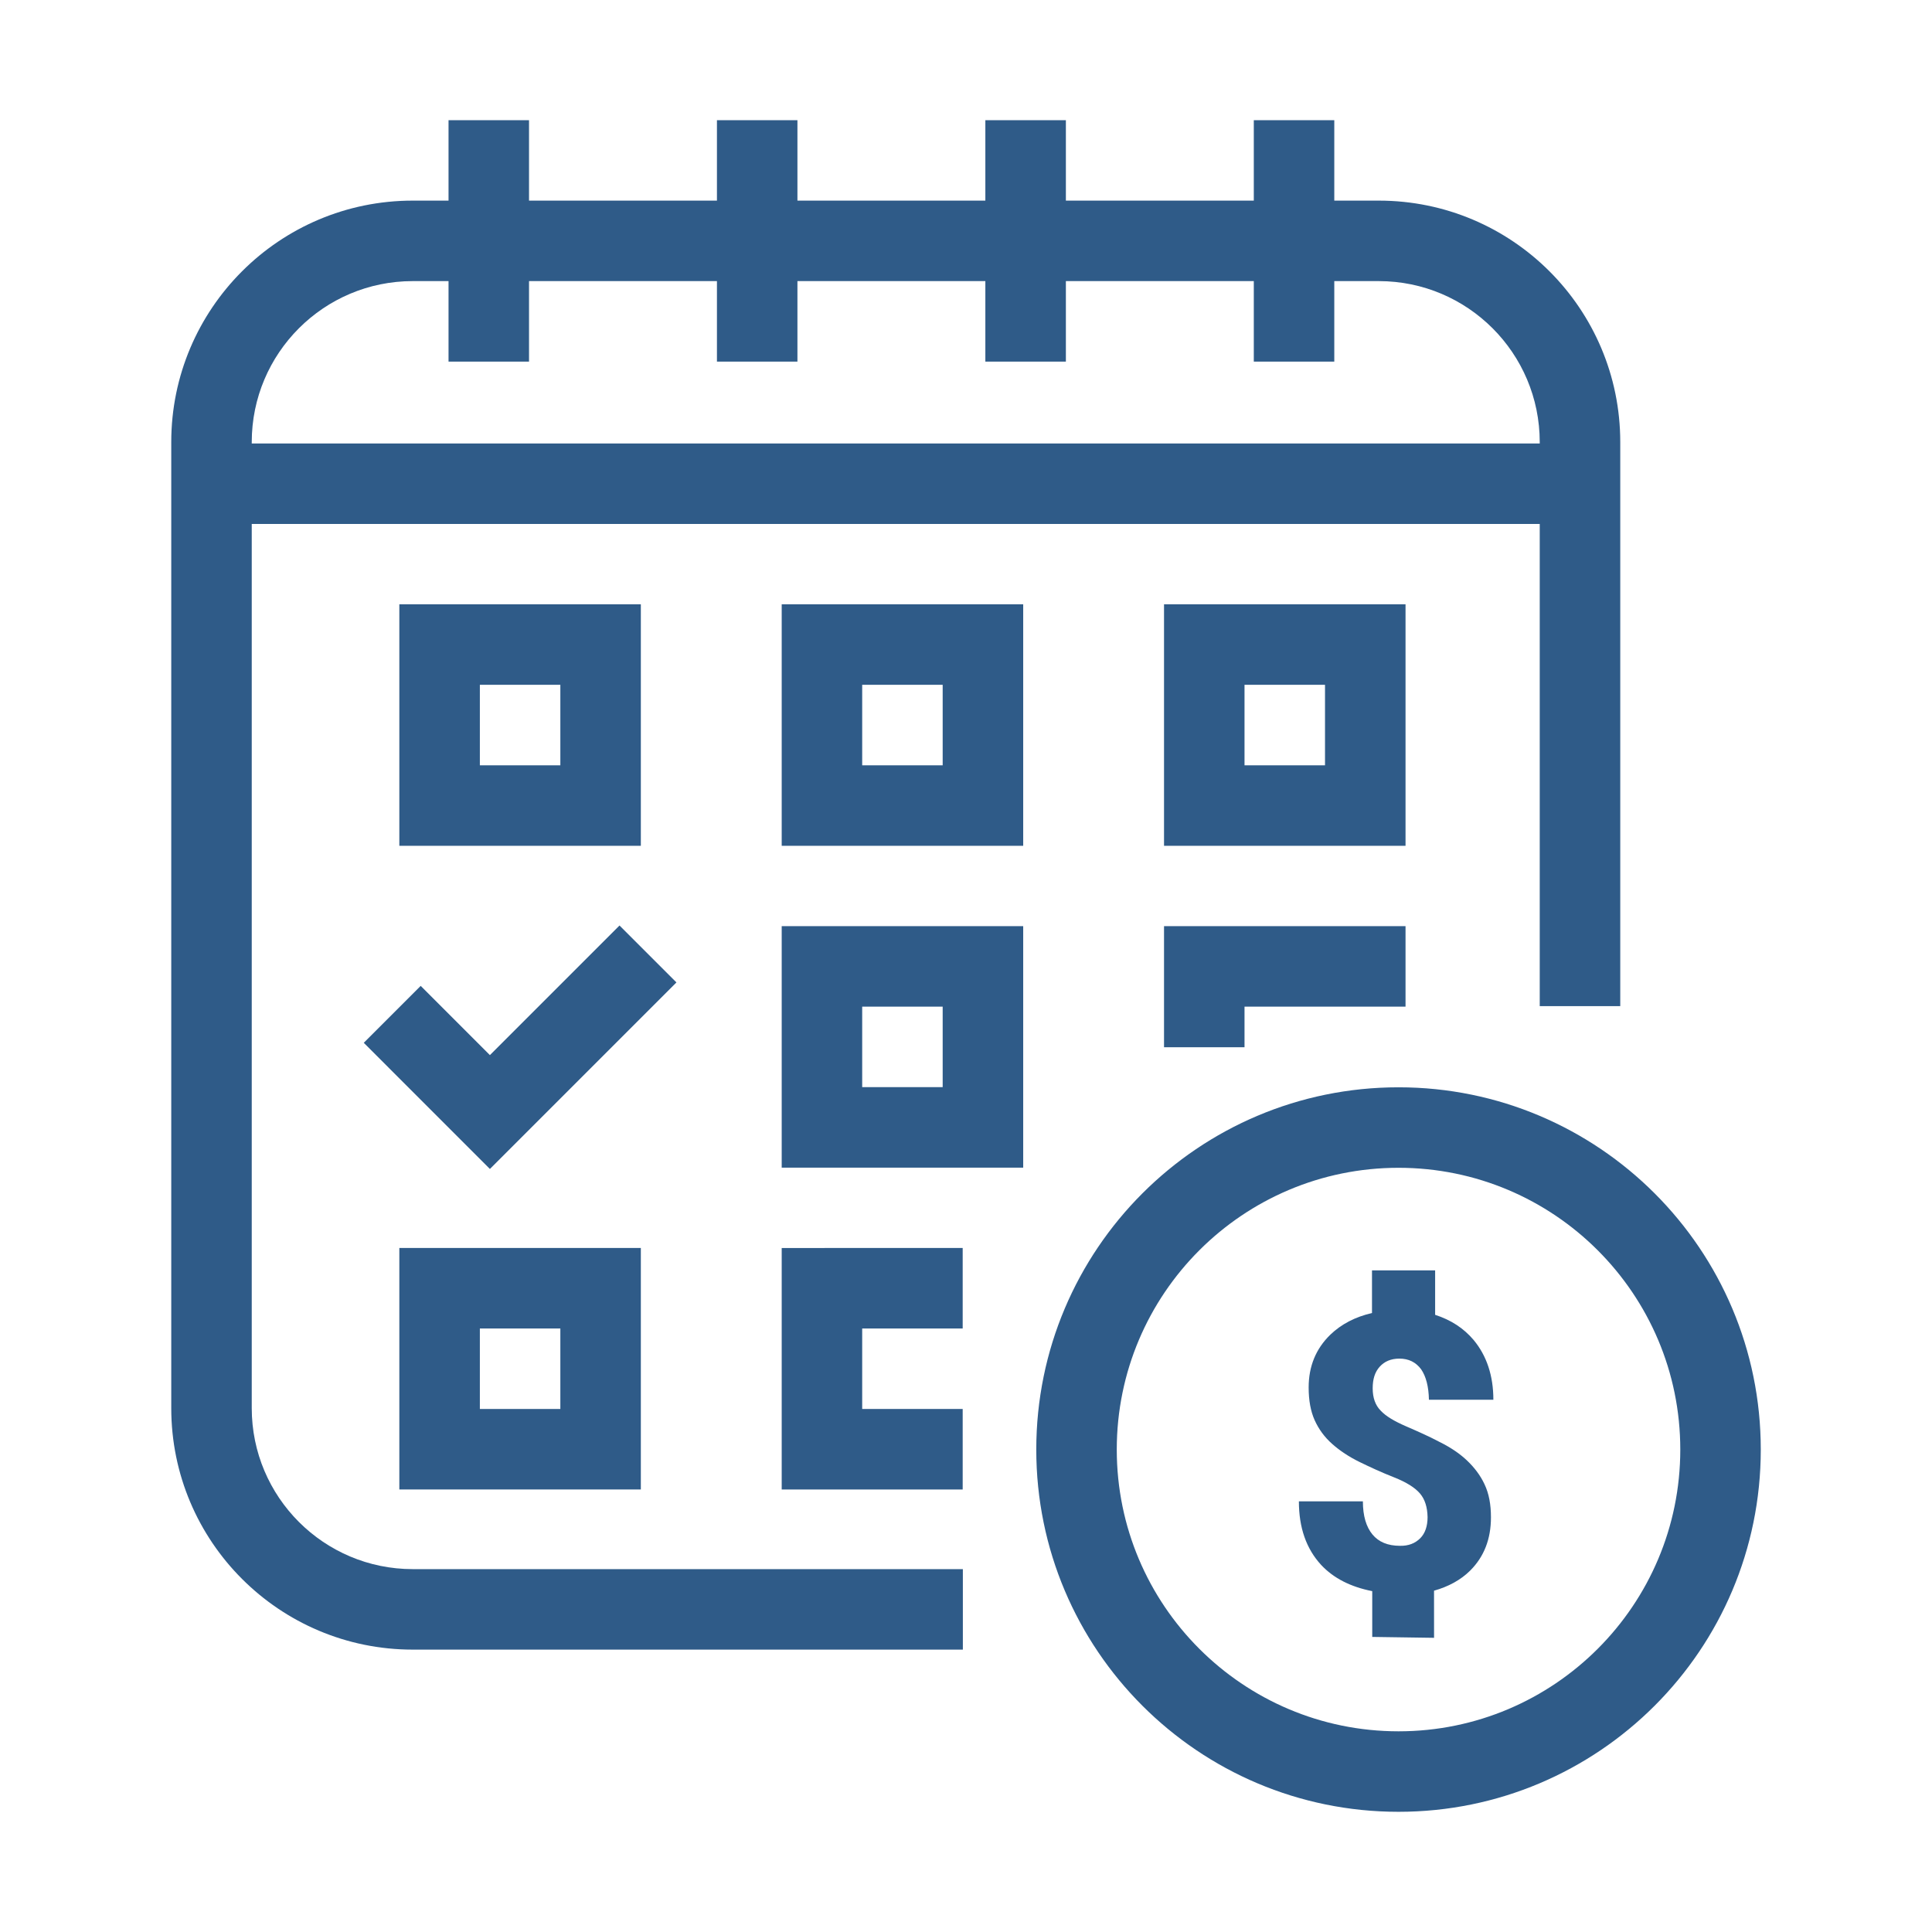 <svg width="56" height="56" viewBox="0 0 56 56" fill="none" xmlns="http://www.w3.org/2000/svg">
<path fill-rule="evenodd" clip-rule="evenodd" d="M44.63 15.187V29.164H46.964V12.815C46.964 8.949 43.83 5.815 39.964 5.815H38.675V3.484H36.342V5.815H30.895V3.484H28.561V5.815H23.114V3.484H20.781V5.815H15.334V3.484H13.001V5.815H11.964C8.098 5.815 4.964 8.949 4.964 12.815V40.815C4.964 44.681 8.098 47.815 11.964 47.815H27.909V45.482H11.964C9.387 45.482 7.297 43.392 7.297 40.815V15.187L44.63 15.187ZM20.781 8.148H15.334V10.481H13.001V8.148H11.964C9.387 8.148 7.297 10.238 7.297 12.815V12.854L44.63 12.854V12.815C44.63 10.238 42.541 8.148 39.964 8.148H38.675V10.481H36.342V8.148H30.895V10.481H28.561V8.148H23.114V10.481H20.781V8.148Z" fill="#2F5B88"/>
<path d="M24.991 38.507L27.904 38.507V36.173L22.658 36.174V43.174L27.904 43.173V40.84L24.991 40.84V38.507Z" fill="#2F5B88"/>
<path d="M17.957 26.826L14.2 30.583L12.194 28.576L10.544 30.226L14.2 33.883L19.607 28.476L17.957 26.826Z" fill="#2F5B88"/>
<path fill-rule="evenodd" clip-rule="evenodd" d="M11.575 17.516V24.516H18.575V17.516H11.575ZM16.242 19.849H13.909V22.183H16.242V19.849Z" fill="#2F5B88"/>
<path fill-rule="evenodd" clip-rule="evenodd" d="M11.575 43.173V36.173H18.575V43.173H11.575ZM13.909 38.507H16.242V40.84H13.909V38.507Z" fill="#2F5B88"/>
<path fill-rule="evenodd" clip-rule="evenodd" d="M22.658 17.516V24.516H29.658V17.516H22.658ZM27.324 19.849H24.991V22.183H27.324V19.849Z" fill="#2F5B88"/>
<path fill-rule="evenodd" clip-rule="evenodd" d="M22.658 33.845V26.845H29.658V33.845H22.658ZM24.991 29.178H27.324V31.511H24.991V29.178Z" fill="#2F5B88"/>
<path fill-rule="evenodd" clip-rule="evenodd" d="M33.74 24.516V17.516H40.74V24.516H33.74ZM36.073 19.849H38.406V22.183H36.073V19.849Z" fill="#2F5B88"/>
<path d="M36.073 29.178V30.355H33.74V26.845H40.74V29.178H36.073Z" fill="#2F5B88"/>
<path d="M41.567 47.473L41.566 46.107C41.979 45.991 42.34 45.798 42.617 45.521C43.016 45.121 43.216 44.612 43.216 43.981C43.216 43.607 43.158 43.291 43.029 43.021C42.906 42.757 42.726 42.525 42.513 42.325C42.301 42.125 42.03 41.945 41.727 41.796C41.424 41.635 41.102 41.493 40.761 41.345C40.419 41.197 40.168 41.049 40.02 40.888C39.865 40.733 39.788 40.514 39.788 40.243C39.788 39.973 39.852 39.767 39.994 39.612C40.129 39.464 40.316 39.38 40.561 39.38C40.831 39.38 41.038 39.483 41.192 39.689C41.334 39.895 41.411 40.192 41.418 40.572L43.286 40.572C43.286 39.876 43.093 39.296 42.713 38.839C42.423 38.497 42.056 38.259 41.598 38.111L41.598 36.822L39.768 36.822L39.768 38.059C39.285 38.169 38.879 38.381 38.563 38.684C38.144 39.09 37.932 39.599 37.932 40.217C37.932 40.591 37.99 40.907 38.106 41.165C38.222 41.422 38.389 41.654 38.615 41.854C38.84 42.054 39.105 42.228 39.407 42.376C39.71 42.524 40.045 42.679 40.406 42.821C40.767 42.963 41.019 43.124 41.16 43.291C41.302 43.459 41.373 43.684 41.379 43.974C41.379 44.232 41.309 44.445 41.167 44.586C41.019 44.735 40.825 44.812 40.574 44.806C40.226 44.805 39.962 44.696 39.781 44.477C39.601 44.258 39.504 43.942 39.504 43.517L37.649 43.517C37.649 44.277 37.861 44.889 38.293 45.359C38.654 45.746 39.15 45.997 39.775 46.12L39.775 47.447L41.567 47.473Z" fill="#2F5B88"/>
<path fill-rule="evenodd" clip-rule="evenodd" d="M30.037 42.016C30.037 36.217 34.738 31.516 40.537 31.516C46.336 31.516 51.037 36.217 51.037 42.016C51.037 47.815 46.336 52.516 40.537 52.516C34.738 52.516 30.037 47.815 30.037 42.016ZM40.537 33.849C36.027 33.849 32.37 37.506 32.37 42.016C32.37 46.526 36.027 50.183 40.537 50.183C45.047 50.183 48.704 46.526 48.704 42.016C48.704 37.506 45.047 33.849 40.537 33.849Z" fill="#2F5B88"/>
</svg>
